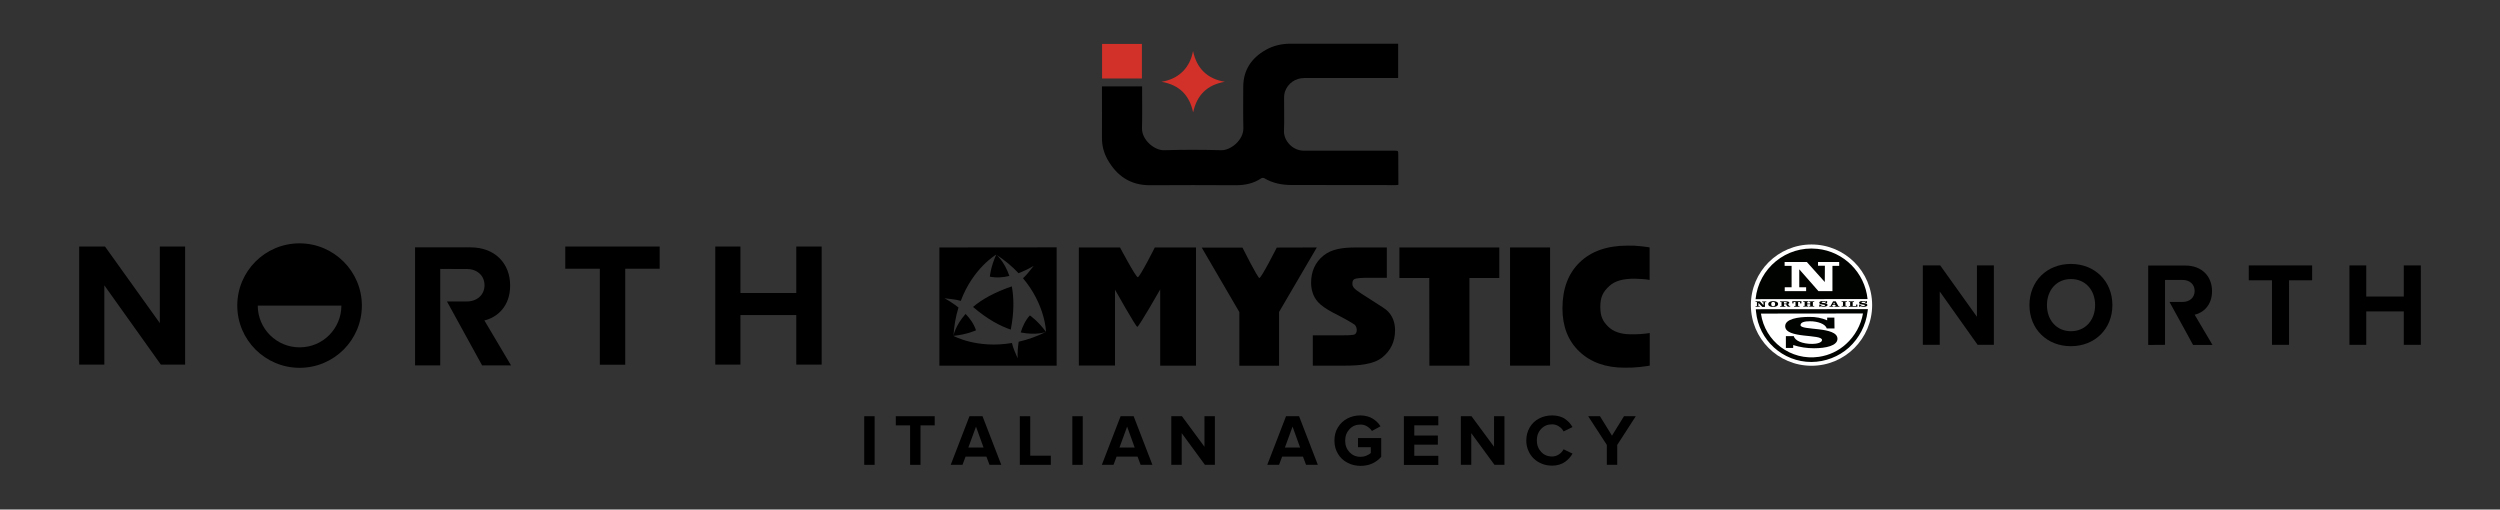 <?xml version="1.0" encoding="utf-8"?>
<!-- Generator: Adobe Illustrator 22.0.1, SVG Export Plug-In . SVG Version: 6.00 Build 0)  -->
<svg version="1.1" id="Livello_1" xmlns="http://www.w3.org/2000/svg" xmlns:xlink="http://www.w3.org/1999/xlink" x="0px" y="0px"
	 viewBox="0 0 2185.2 445.4" style="enable-background:new 0 0 2185.2 445.4;" xml:space="preserve">
<rect x="0" y="0" width="2185.2" height="445.4" fill="#333333" stroke="none"/>
<style type="text/css">
	.st0{fill:#FFFFFF;}
	.st1{fill:#000300;}
	.st2{fill:#D13129;}
</style>
<g>
	<g>
		<g>
			<g>
				<path d="M139.8,215.5h22v103.2h-21.2l-49.4-69.3v69.3h-22V215.5h22.6l47.9,66.9v-66.9H139.8z M494.1,234.9h30.2v83.9h22.2v-83.9
					h30.1v-19.4h-82.5L494.1,234.9L494.1,234.9z M696,215.5v40.6h-48.8v-40.6h-22v103.2h22v-43.3H696v43.3h22.2V215.5H696z
					 M445.9,249.5c0-19.2-13.2-33.3-34.7-33.3h-48.4v103.2h22v-84.3H408c8.8,0,15.5,5.6,15.5,14.2s-6.7,14.2-15.5,14.2h-17.3
					l30.7,55.9h25.3l-23.3-39.3C434.5,277.5,446,267.8,445.9,249.5L445.9,249.5z M316.3,267.1c0,30.1-24.4,54.4-54.4,54.4
					s-54.5-24.3-54.5-54.4s24.4-54.4,54.4-54.4S316.3,237.1,316.3,267.1z M298.4,267.1h-73.1c0,20.2,16.4,36.5,36.5,36.5
					C282.1,303.7,298.4,287.3,298.4,267.1z"/>
			</g>
			<path d="M850.5,268.3c12.5,10.7,23.5,16.6,33,19.8l0,0c3.1-16,2.7-28.1,0.9-37.8C868.8,255.7,858.1,261.8,850.5,268.3z"/>
			<path d="M821.1,216.3v103.3h102.5V216.2L821.1,216.3z M914.3,290.1c-7.6,3.8-15.6,6.7-23.9,8.6c-0.7,4.8-1.1,9.7-0.9,14.5
				c-2.3-5.1-4.1-9.6-5-13.4c-30.5,5.2-51.1-6.2-51.1-6.2c12.2-1.3,19.7-4.9,19.7-4.9c-1.8-5.5-5.2-10.3-9.1-14.3
				c-9.3,10.5-10.6,19.2-10.6,19.2c0.5-8.4,1.9-16.8,4.4-24.8c-3.8-3-7.9-5.7-12.2-8.1c5.6,0.6,10.5,1.2,14.2,2.3
				c10.7-28.7,31-40.5,31-40.5c-5,11.1-5.6,19.3-5.6,19.3c5.7,1.2,11.6,0.7,17.1-0.6c-4.6-13.2-11.5-18.6-11.5-18.6
				c7.1,4.6,13.7,10,19.5,16.2c4.6-1.8,9-3.9,13.2-6.4c-3.4,4.5-6.5,8.2-9.3,10.8C913.7,266.4,914.3,289.7,914.3,290.1
				c-7.2-9.8-14.1-14.4-14.1-14.4c-3.9,4.2-6.4,9.6-8,14.9C905.9,293.3,914.1,290.2,914.3,290.1z"/>
			<path d="M1116,216.4c0,0-13.4,26.5-15.2,26.6c-1.4,0.1-14.8-26.6-14.8-26.6h-35.6l32.9,56.4v46.9h34.7v-47l33-56.4L1116,216.4
				L1116,216.4z"/>
			<path d="M1194.7,259.7c-7.1-4.6-12.6-7.6-12.6-11.2c0-2.4,0.2-3.3,1.4-4.3c1.5-1.3,9-1.4,12.6-1.4h16.1v-26.5h-26.6
				c-12.1,0-21.7,1.3-28.9,7.2c-7.2,5.9-10.7,13.9-10.7,23.8c0,3.6,0.7,7.2,2.1,10.6c1.4,3.2,3.5,6,6.2,8.3c3.2,2.8,8.5,6,15.8,9.6
				c1.8,0.9,11.2,6,13.7,7.8c1.7,1.2,2.5,4.2,2,6.1c-0.6,2.7-2.4,2.8-2.8,2.9c-2.7,0.5-6.7,0.5-10.6,0.5h-19h-5.9v26.5h27.1
				c13.1,0.1,26-1.1,33.5-7.1s11.3-13.9,11.3-23.8c0-5.8-1.6-10.8-4.7-14.8S1207.8,268.3,1194.7,259.7z"/>
			<polygon points="1310.5,216.3 1223.2,216.3 1223.2,243 1249.3,243 1249.4,319.6 1284.4,319.6 1284.4,243 1310.5,243 			"/>
			<polygon points="1319.9,216.3 1319.9,319.6 1354.9,319.6 1354.9,216.3 			"/>
			<path d="M1425.1,292.2c-8.3-0.1-14.9-2.2-19.5-6.8s-6.8-8.7-6.8-17.2c0-8.9,2.6-13.3,7.8-18.1c5.2-4.9,12.8-6.5,22.1-6.5
				c3.6,0,10.8,0.5,13.2,1.1v-28.4c0,0-1.1-0.4-6.9-1c-4.2-0.5-8.3-0.7-12.5-0.6c-17.7,0-31.7,4.9-41.7,14.6
				c-10,9.7-15.1,23.1-15.1,40.2c0,15.8,4.9,28.4,14.8,37.8s23,14.1,39.5,14.1c5.4,0,8.4-0.1,13.4-0.6c5.2-0.6,7.3-1,8.6-1.2v-28.5
				C1436.4,292,1430.8,292.3,1425.1,292.2z"/>
			<path d="M1009.4,216.3c0,0-13.1,26.1-14.9,26c-1.8-0.1-15.5-26-15.5-26h-36v103.2h31.6v-51.7c0-2.5,0-14.6,0-14.6
				s18.2,32.4,19.5,32.5s20-32.7,20-32.7s0,12,0,14.7v51.9h31.3V216.3H1009.4z"/>
			<g>
				<polygon points="1680.7,232 1680.7,301.4 1695.5,301.4 1695.5,254.8 1728.6,301.4 1742.8,301.4 1742.8,232 1728,232 1728,276.9 
					1695.9,232 				"/>
				<path d="M1773.9,266.7c0,20.9,15.3,35.9,36.2,35.9c20.9,0,36.3-15,36.3-35.9s-15.3-36-36.3-36S1773.9,245.8,1773.9,266.7z
					 M1831.3,266.7c0,12.9-8.3,22.8-21.1,22.8s-21-9.9-21-22.8c0-12.9,8.2-22.8,21-22.8S1831.3,253.7,1831.3,266.7z"/>
				<polygon points="1985.9,245 1985.9,301.4 2000.8,301.4 2000.8,245 2021,245 2021,232 1965.6,232 1965.6,245 				"/>
				<polygon points="2068.3,301.4 2068.3,272.2 2101.1,272.2 2101.1,301.4 2116,301.4 2116,232 2101.1,232 2101.1,259.2 
					2068.3,259.2 2068.3,232 2053.6,232 2053.6,301.4 				"/>
				<path d="M1892.4,301.4v-56.7h15.5c5.9,0,10.4,3.7,10.4,9.6c0,5.9-4.5,9.6-10.4,9.6h-11.6l15,27.3l5.6,10.3h17l-15.6-26.4
					c7.5-1.7,15.2-8.3,15.2-20.6c0-12.9-8.8-22.4-23.3-22.4h-32.5v69.4L1892.4,301.4L1892.4,301.4z"/>
				<circle class="st0" cx="1583.4" cy="266.7" r="53"/>
				<path class="st1" d="M1534.5,261.5c2.7-27.1,26.9-46.8,53.9-44c23.2,2.3,41.6,20.7,44,43.9L1534.5,261.5z"/>
				<path class="st1" d="M1583.3,316.4c-25.1,0-46-19.1-48.4-44l-0.2-2.1l98-0.1l-0.3,2.2c-1.5,12-7.3,23.1-16.2,31.3
					C1607.2,311.8,1595.5,316.3,1583.3,316.4z M1539.2,274.1c3.5,24.4,26.2,41.4,50.7,37.8c8.9-1.3,17.2-5.2,23.8-11.3
					c7.7-7,12.9-16.4,14.7-26.6L1539.2,274.1z"/>
				<path class="st1" d="M1538.3,263.4h-3.8v0.6h1.2v3.5h-1.2v0.6h3.7v-0.5h-1.2v-2.9l0,0l3.4,3.6h2.3v-4.2h1.2v-0.6h-3.7v0.6h1.2
					v2.7l0,0L1538.3,263.4z"/>
				<path class="st1" d="M1549.9,263.9c1.2,0,1.7,0.6,1.7,1.9c0,1.3-0.5,1.9-1.7,1.9s-1.7-0.6-1.7-1.9
					C1548.2,264.5,1548.7,263.9,1549.9,263.9 M1549.9,263.2c-2.6,0-4.3,1-4.3,2.6c0,1.6,1.7,2.5,4.3,2.5s4.3-1,4.3-2.6
					C1554.2,264.1,1552.5,263.2,1549.9,263.2"/>
				<path class="st1" d="M1567.7,265.2V264h1.7v3.5h-1.2v0.6h4.7v-0.6h-1.2V264h1.7v1.2h1.2v-1.9h-8v1.9
					C1566.6,265.2,1567.7,265.2,1567.7,265.2z"/>
				<path class="st1" d="M1579.7,265.3v-1.4h1v-0.6h-4.5v0.6h1.2v3.5h-1.2v0.6h4.4v-0.6h-0.9v-1.5h2.6v1.5h-0.9v0.6h4.4v-0.6h-1.2
					V264h1.2v-0.6h-4.5v0.6h1v1.4L1579.7,265.3L1579.7,265.3z"/>
				<path class="st1" d="M1597.1,263.2h-1v0.4c-0.8-0.3-1.6-0.4-2.5-0.5c-1.7,0-3.4,0.3-3.4,1.5c0,2.1,5.1,1.2,5.1,2.3
					c0,0.4-0.7,0.6-1.4,0.6c-1.4,0-2.4-0.5-2.6-1.3h-1.1v1.9h1v-0.5c0.9,0.4,1.9,0.5,2.9,0.5c1.7,0,3.3-0.4,3.3-1.6
					c0-2.1-5.1-1.3-5.1-2.2c0-0.5,0.6-0.6,1.3-0.6c1,0,2.2,0.4,2.3,1.2h1.1L1597.1,263.2z"/>
				<path class="st1" d="M1631.9,263.2h-1v0.4c-0.8-0.3-1.6-0.4-2.5-0.5c-1.7,0-3.4,0.3-3.4,1.5c0,2.1,5.1,1.2,5.1,2.3
					c0,0.4-0.8,0.6-1.4,0.6c-1.4,0-2.4-0.5-2.6-1.3h-1.1v1.9h1v-0.5c0.9,0.4,1.9,0.6,2.9,0.6c1.7,0,3.3-0.4,3.3-1.6
					c0-2.1-5.1-1.3-5.1-2.3c0-0.5,0.6-0.6,1.3-0.6c1.1,0,2.2,0.4,2.3,1.2h1.1L1631.9,263.2L1631.9,263.2z"/>
				<path class="st1" d="M1614.3,263.3h-4.6v0.6h1.2v3.5h-1.2v0.6h4.6v-0.6h-1.2v-3.5h1.2V263.3z"/>
				<path class="st1" d="M1623.5,268.1v-1.9h-1.1v1.3h-3V264h1.2v-0.6h-4.6v0.6h1.2v3.5h-1.2v0.6H1623.5z"/>
				<path class="st1" d="M1602.3,263.3l-2.3,4.2h-0.9v0.6h3.4v-0.6h-1.2l0.5-0.9h2.4l0.4,0.9h-1.1v0.6h4.3v-0.6h-0.9l-0.3-0.5
					l-2-3.6h-2.3V263.3z M1603.1,264.4l0.9,1.6h-1.7L1603.1,264.4z"/>
				<path class="st1" d="M1603.5,287.1h-6.8c-1.1-4-8-6.3-14.6-6.3c-4.3,0-8.3,0.7-8.3,3.4c0,4.9,32.2,0.9,32.3,11.9
					c0,6.1-10.2,8.3-20.5,8.3c-6.2,0-12.3-0.9-18.2-2.8v2.5h-6.4v-10.3h6.9c1,4,7.4,6.8,16.2,6.8c3.9,0,8.5-1.1,8.5-3.4
					c0-5.5-32.2-1-32.2-12.1c0-6.3,11.1-8.1,21.3-8.1c5.3-0.1,10.6,0.9,15.4,3v-2.4h6.3L1603.5,287.1L1603.5,287.1z"/>
				<path class="st1" d="M1563.6,267.1L1563.6,267.1c-0.1-0.8-0.6-1.4-1.4-1.4l0,0c1,0,1.8-0.4,1.8-1.1c0-0.7-1-1.2-2.6-1.2h-5.4
					v0.6h1.2v3.5h-1.2v0.6h4.6v-0.6h-1.2v-1.6h1c1,0,1.1,0.1,1.1,0.5c0.1,1,0.9,1.7,1.9,1.7c0.5,0,1-0.1,1.4-0.2v-0.6
					C1564.4,267.5,1563.7,267.5,1563.6,267.1z M1560.4,265.4h-1.1V264h0.9c1.1,0,1.6,0.1,1.6,0.7S1561.3,265.3,1560.4,265.4
					L1560.4,265.4z"/>
				<path class="st0" d="M1595,246.5L1595,246.5l0.1-14.2h-6V229h18.5v3.4h-5.9v22.1h-12.2l-16.7-19h-0.1v15.6h6v3.4H1560v-3.4h6
					v-18.7h-6.1V229h19.4L1595,246.5z"/>
			</g>
		</g>
		<g>
			<path d="M755.4,406.3v-42.5h9.1v42.5H755.4z"/>
			<path d="M783,371.8v-8h34v8h-12.4v34.5h-9.1v-34.5H783z"/>
			<path d="M831,406.3l16.4-42.5h11.4l16.4,42.5h-10.3l-2.7-7.2h-18.2l-2.7,7.2H831z M846.4,391.2h13.3l-6.6-18.3L846.4,391.2z"/>
			<path d="M891.4,406.3v-42.5h9.1v34.5h18v8H891.4z"/>
			<path d="M937.3,406.3v-42.5h9.1v42.5H937.3z"/>
			<path d="M963.1,406.3l16.4-42.5h11.4l16.4,42.5h-10.3l-2.7-7.2H976l-2.7,7.2H963.1z M978.5,391.2h13.3l-6.6-18.3L978.5,391.2z"/>
			<path d="M1023.8,406.3v-42.5h9.3l19.7,26.7v-26.7h9.1v42.5h-8.7l-20.3-27.7v27.7H1023.8z"/>
			<path d="M1107.7,406.3l16.4-42.5h11.4l16.4,42.5h-10.3l-2.7-7.2h-18.2l-2.7,7.2H1107.7z M1123.1,391.2h13.3l-6.6-18.3
				L1123.1,391.2z"/>
			<path d="M1169.5,396.7c-2.1-3.4-3.1-7.2-3.1-11.6c0-4.4,1-8.3,3.1-11.6c2.1-3.4,4.8-5.9,8.2-7.7c3.4-1.8,7.2-2.7,11.4-2.7
				c2.1,0,4.1,0.3,6,0.8c1.9,0.5,3.5,1.2,4.9,2.1s2.7,1.9,3.8,3c1.1,1.1,2,2.3,2.9,3.6l-7.5,4.1c-1.1-1.6-2.5-2.9-4.2-4
				c-1.8-1.1-3.7-1.6-5.8-1.6c-3.9,0-7.1,1.3-9.6,4s-3.8,6-3.8,10.1c0,4.1,1.3,7.4,3.8,10.1c2.5,2.6,5.7,4,9.6,4
				c1.8,0,3.5-0.3,5.1-1c1.6-0.7,2.9-1.4,3.9-2.3v-5.1h-11.2v-8h20.3v16.4c-4.7,5.3-10.7,7.9-18,7.9c-4.2,0-8-0.9-11.4-2.7
				C1174.3,402.7,1171.5,400.1,1169.5,396.7z"/>
			<path d="M1227.1,406.3v-42.5h30.1v8h-21v8.9h20.6v8h-20.6v9.7h21v8H1227.1z"/>
			<path d="M1276.9,406.3v-42.5h9.3l19.7,26.7v-26.7h9.1v42.5h-8.7l-20.3-27.7v27.7H1276.9z"/>
			<path d="M1334.1,385.1c0-4.3,1-8.1,3-11.5c2-3.4,4.7-6,8.2-7.8c3.4-1.8,7.3-2.7,11.5-2.7c2.2,0,4.3,0.3,6.2,0.8
				c1.9,0.6,3.6,1.3,5,2.3c1.4,1,2.7,2.1,3.7,3.2c1,1.2,2,2.5,2.8,3.9l-7.8,3.8c-0.9-1.8-2.3-3.3-4.1-4.4c-1.8-1.2-3.8-1.8-5.9-1.8
				c-3.9,0-7.1,1.3-9.6,4c-2.5,2.6-3.8,6-3.8,10c0,4,1.3,7.4,3.8,10.1c2.5,2.7,5.7,4,9.6,4c2.1,0,4-0.6,5.9-1.8
				c1.8-1.2,3.2-2.7,4.1-4.5l7.8,3.8c-0.8,1.4-1.7,2.7-2.8,3.9s-2.3,2.3-3.7,3.3c-1.4,1-3.1,1.8-5,2.4c-1.9,0.6-4,0.9-6.2,0.9
				c-3.2,0-6.2-0.5-8.9-1.6c-2.8-1.1-5.2-2.6-7.2-4.5c-2-1.9-3.6-4.2-4.8-7S1334.1,388.3,1334.1,385.1z"/>
			<path d="M1388.2,363.8h10.3l10.5,17l10.5-17h10.3l-16.2,25.1v17.4h-9.1v-17.4L1388.2,363.8z"/>
		</g>
	</g>
	<g>
		<g>
			<path d="M1222.2,135.3c0-3.6,0-3.6-3.6-3.6c-26.3,0-52.6,0-78.9,0c-10.4,0-17.7-9.3-17.4-17.2c0.4-9.8,0-19.6,0.1-29.3
				c0-1.7,0.2-3.4,0.7-5c2.7-7.5,9.1-12,17.1-12c26.2,0,52.4,0,78.7,0c1,0,2.1,0,3.2,0c0-10.2,0-20,0-30c-1.1,0-1.9,0-2.8,0
				c-30.5,0-61,0.1-91.5,0c-7.7,0-14.8,1.7-21.4,5.4c-12.5,7.1-19.7,17.6-19.7,32.4c0,12-0.2,24,0.1,36
				c0.2,10.5-11.2,19.5-19.3,19.3c-16.7-0.5-33.4-0.5-50.1,0c-8.1,0.2-19.5-8.8-19.2-19.4c0.3-10.7,0.1-21.5,0.1-32.3
				c0-1.3,0-2.6,0-4.1c-11.8,0-23.3,0-35.1,0c0,1.4,0,2.5,0,3.5c0,13.7,0.1,27.4,0,41.1c-0.1,6.9,1.5,13.2,4.8,19.2
				c8.2,14.5,20.1,22.7,37.3,22.6c25-0.2,50-0.1,74.9,0c8,0,15.5-1.5,22.3-6.1c0.6-0.4,1.9-0.4,2.5-0.1c7.3,4.4,15.4,6,23.7,6
				c30.4,0.1,60.8,0.1,91.2,0.1c0.8,0,1.5-0.1,2.4-0.2C1222.2,152.7,1222.2,144,1222.2,135.3z"/>
		</g>
		<g>
			<path class="st2" d="M1042.9,98.3c3.2-15.3,12.4-24.2,27.7-26.8c-15.5-2.7-24.5-11.6-27.8-26.9c-1.3,7-4.2,13.3-9.3,18.2
				c-5.1,4.9-11.3,7.5-18.3,8.7C1030.6,74.1,1039.7,83,1042.9,98.3z"/>
		</g>
		<g>
			<rect x="963.3" y="38.4" class="st2" width="34.8" height="30.2"/>
		</g>
	</g>
</g>
</svg>
